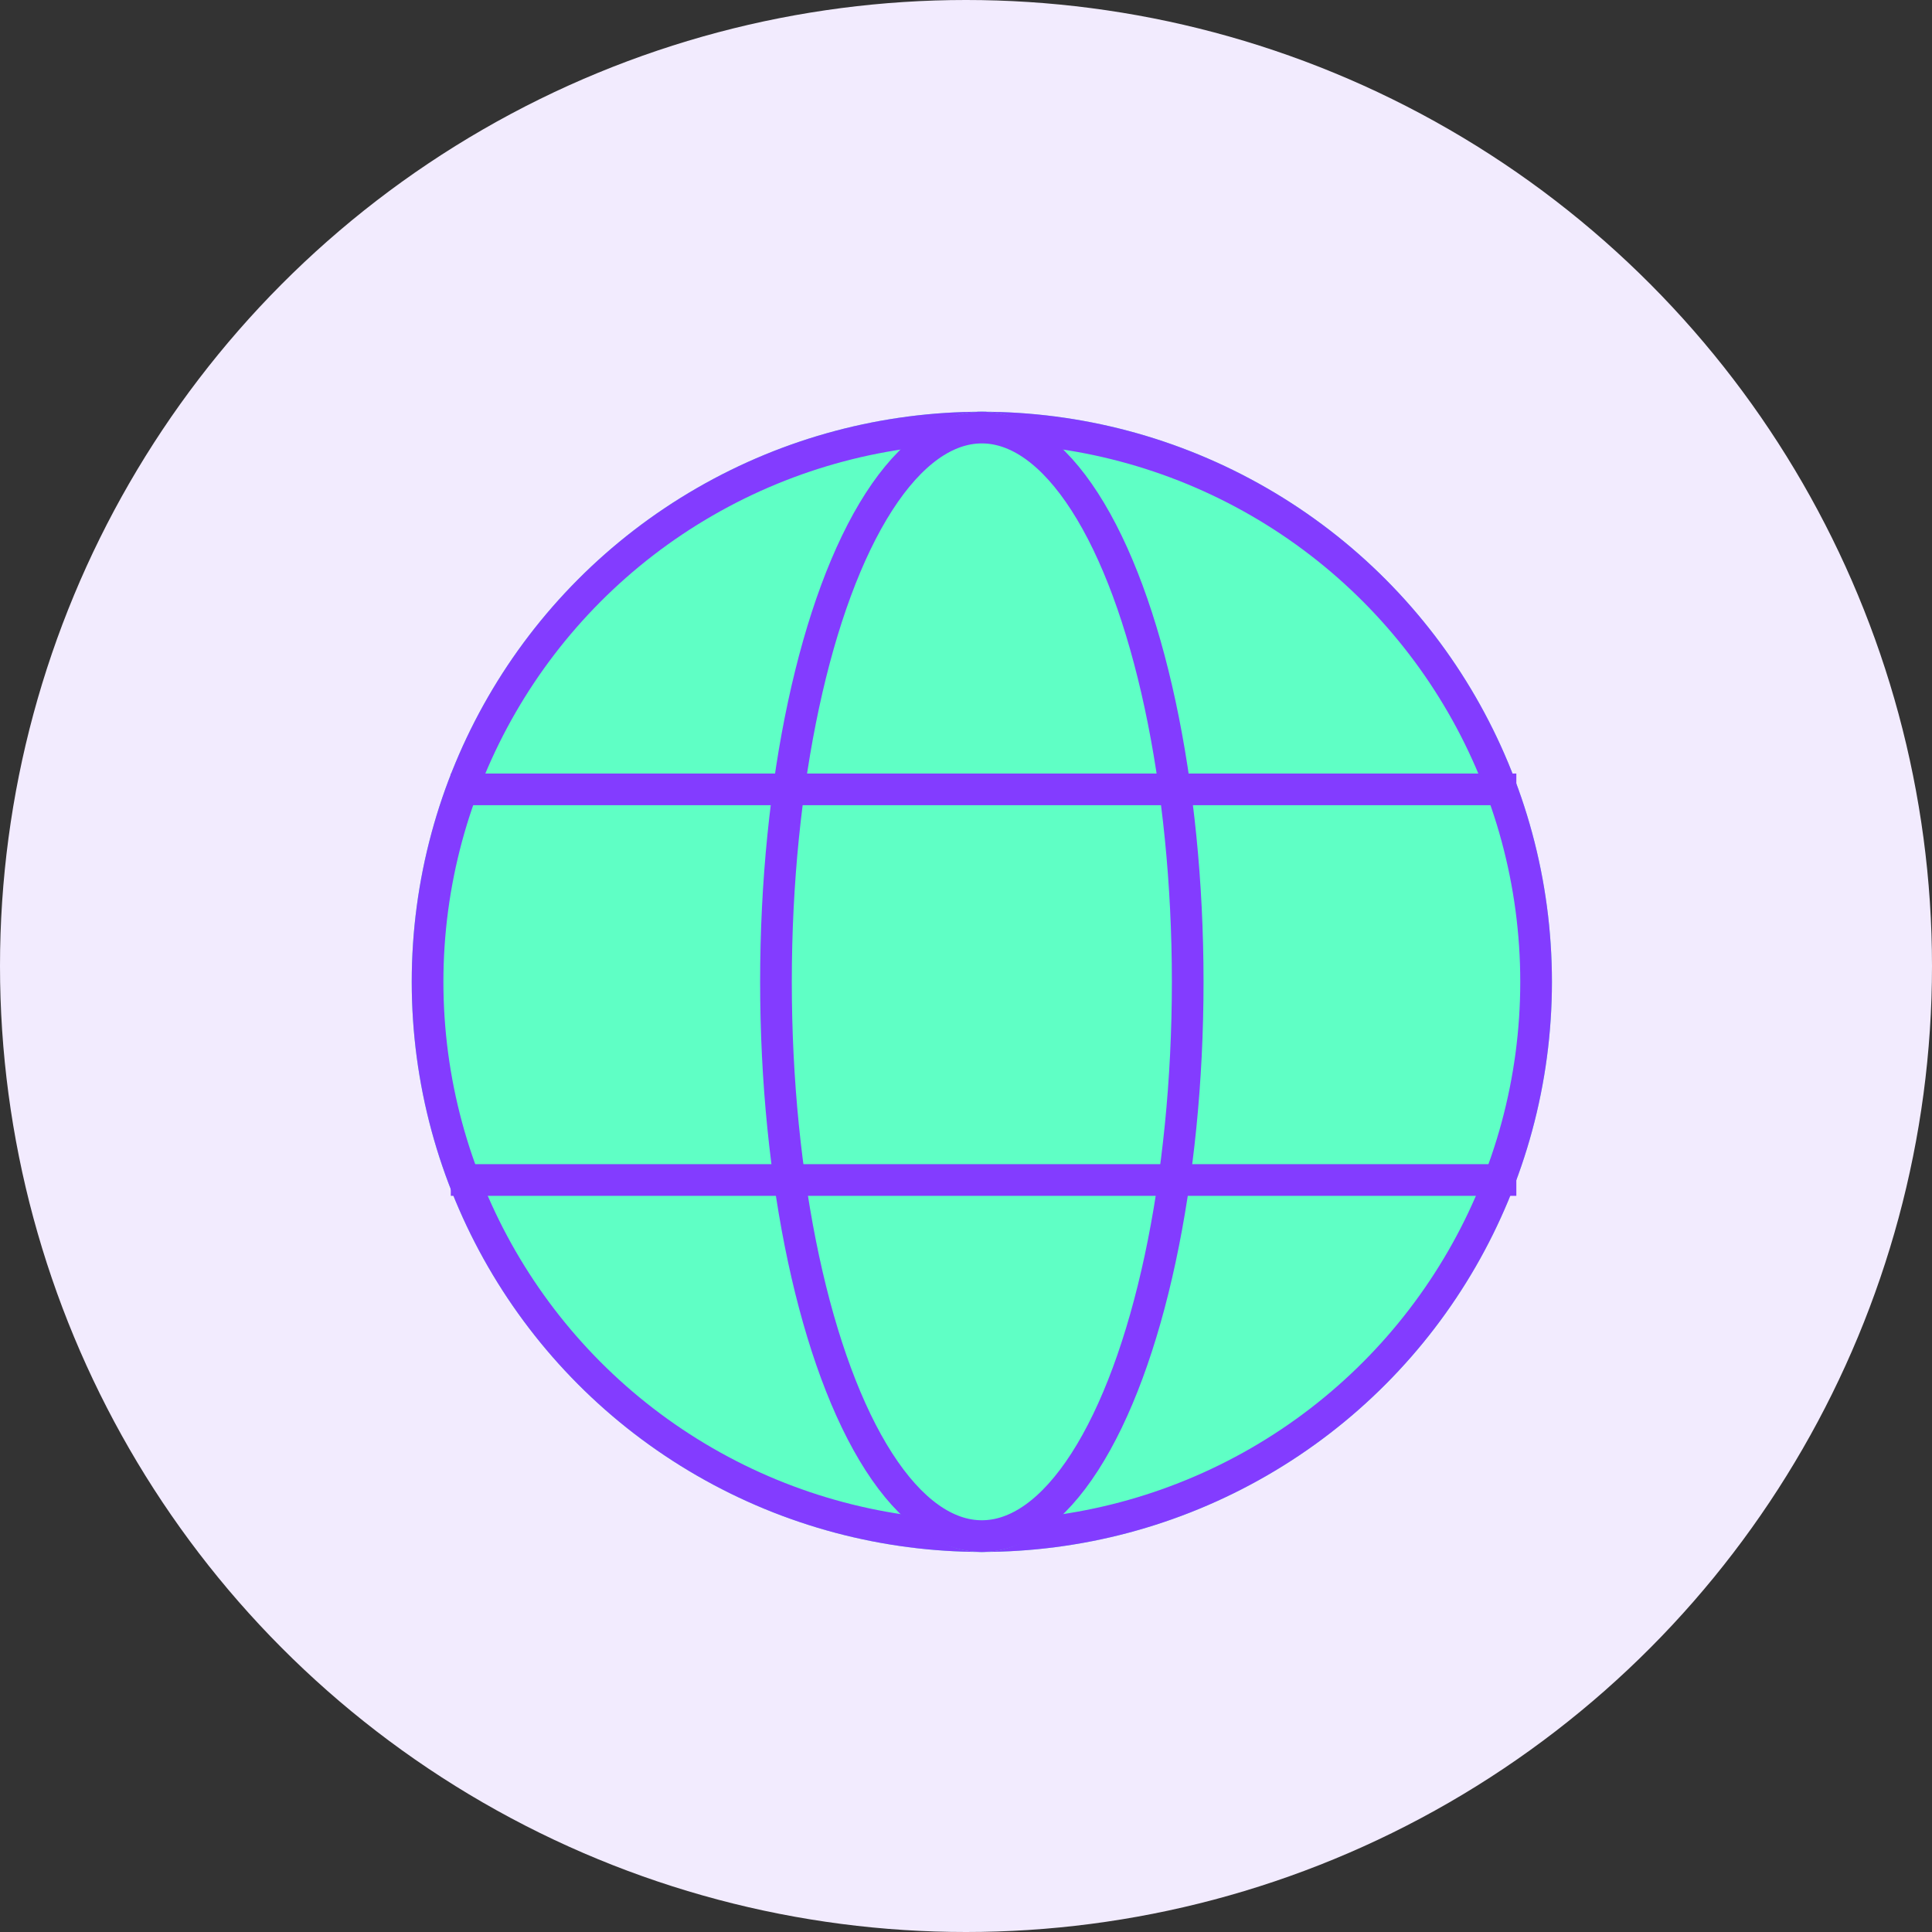 <svg xmlns="http://www.w3.org/2000/svg" width="61" height="61" viewBox="0 0 61 61">
  <rect x="0" y="0" width="61" height="61" fill="#333333" stroke="none"/>
  <g id="Group_36019" data-name="Group 36019" transform="translate(-80 -15)">
    <g id="Group_35963" data-name="Group 35963" transform="translate(5)">
      <circle id="Ellipse_3331" data-name="Ellipse 3331" cx="30.5" cy="30.5" r="30.5" transform="translate(75 15)" fill="#f2ebfe"/>
    </g>
    <g id="Group_35973" data-name="Group 35973" transform="translate(-464 -720)">
      <g id="Ellipse_3335" data-name="Ellipse 3335" transform="translate(557 748)" fill="#5fffc5" stroke="#833cff" stroke-width="1">
        <circle cx="18" cy="18" r="18" stroke="none"/>
        <circle cx="18" cy="18" r="17.5" fill="none"/>
      </g>
      <g id="Ellipse_3336" data-name="Ellipse 3336" transform="translate(568 748)" fill="#5fffc5" stroke="#833cff" stroke-width="1">
        <ellipse cx="7" cy="18" rx="7" ry="18" stroke="none"/>
        <ellipse cx="7" cy="18" rx="6.5" ry="17.5" fill="none"/>
      </g>
      <line id="Line_2000" data-name="Line 2000" x2="33.643" transform="translate(558.233 759.923)" fill="none" stroke="#833cff" stroke-width="1"/>
      <line id="Line_2001" data-name="Line 2001" x2="33.643" transform="translate(558.233 772.257)" fill="none" stroke="#833cff" stroke-width="1"/>
    </g>
  </g>
</svg>
